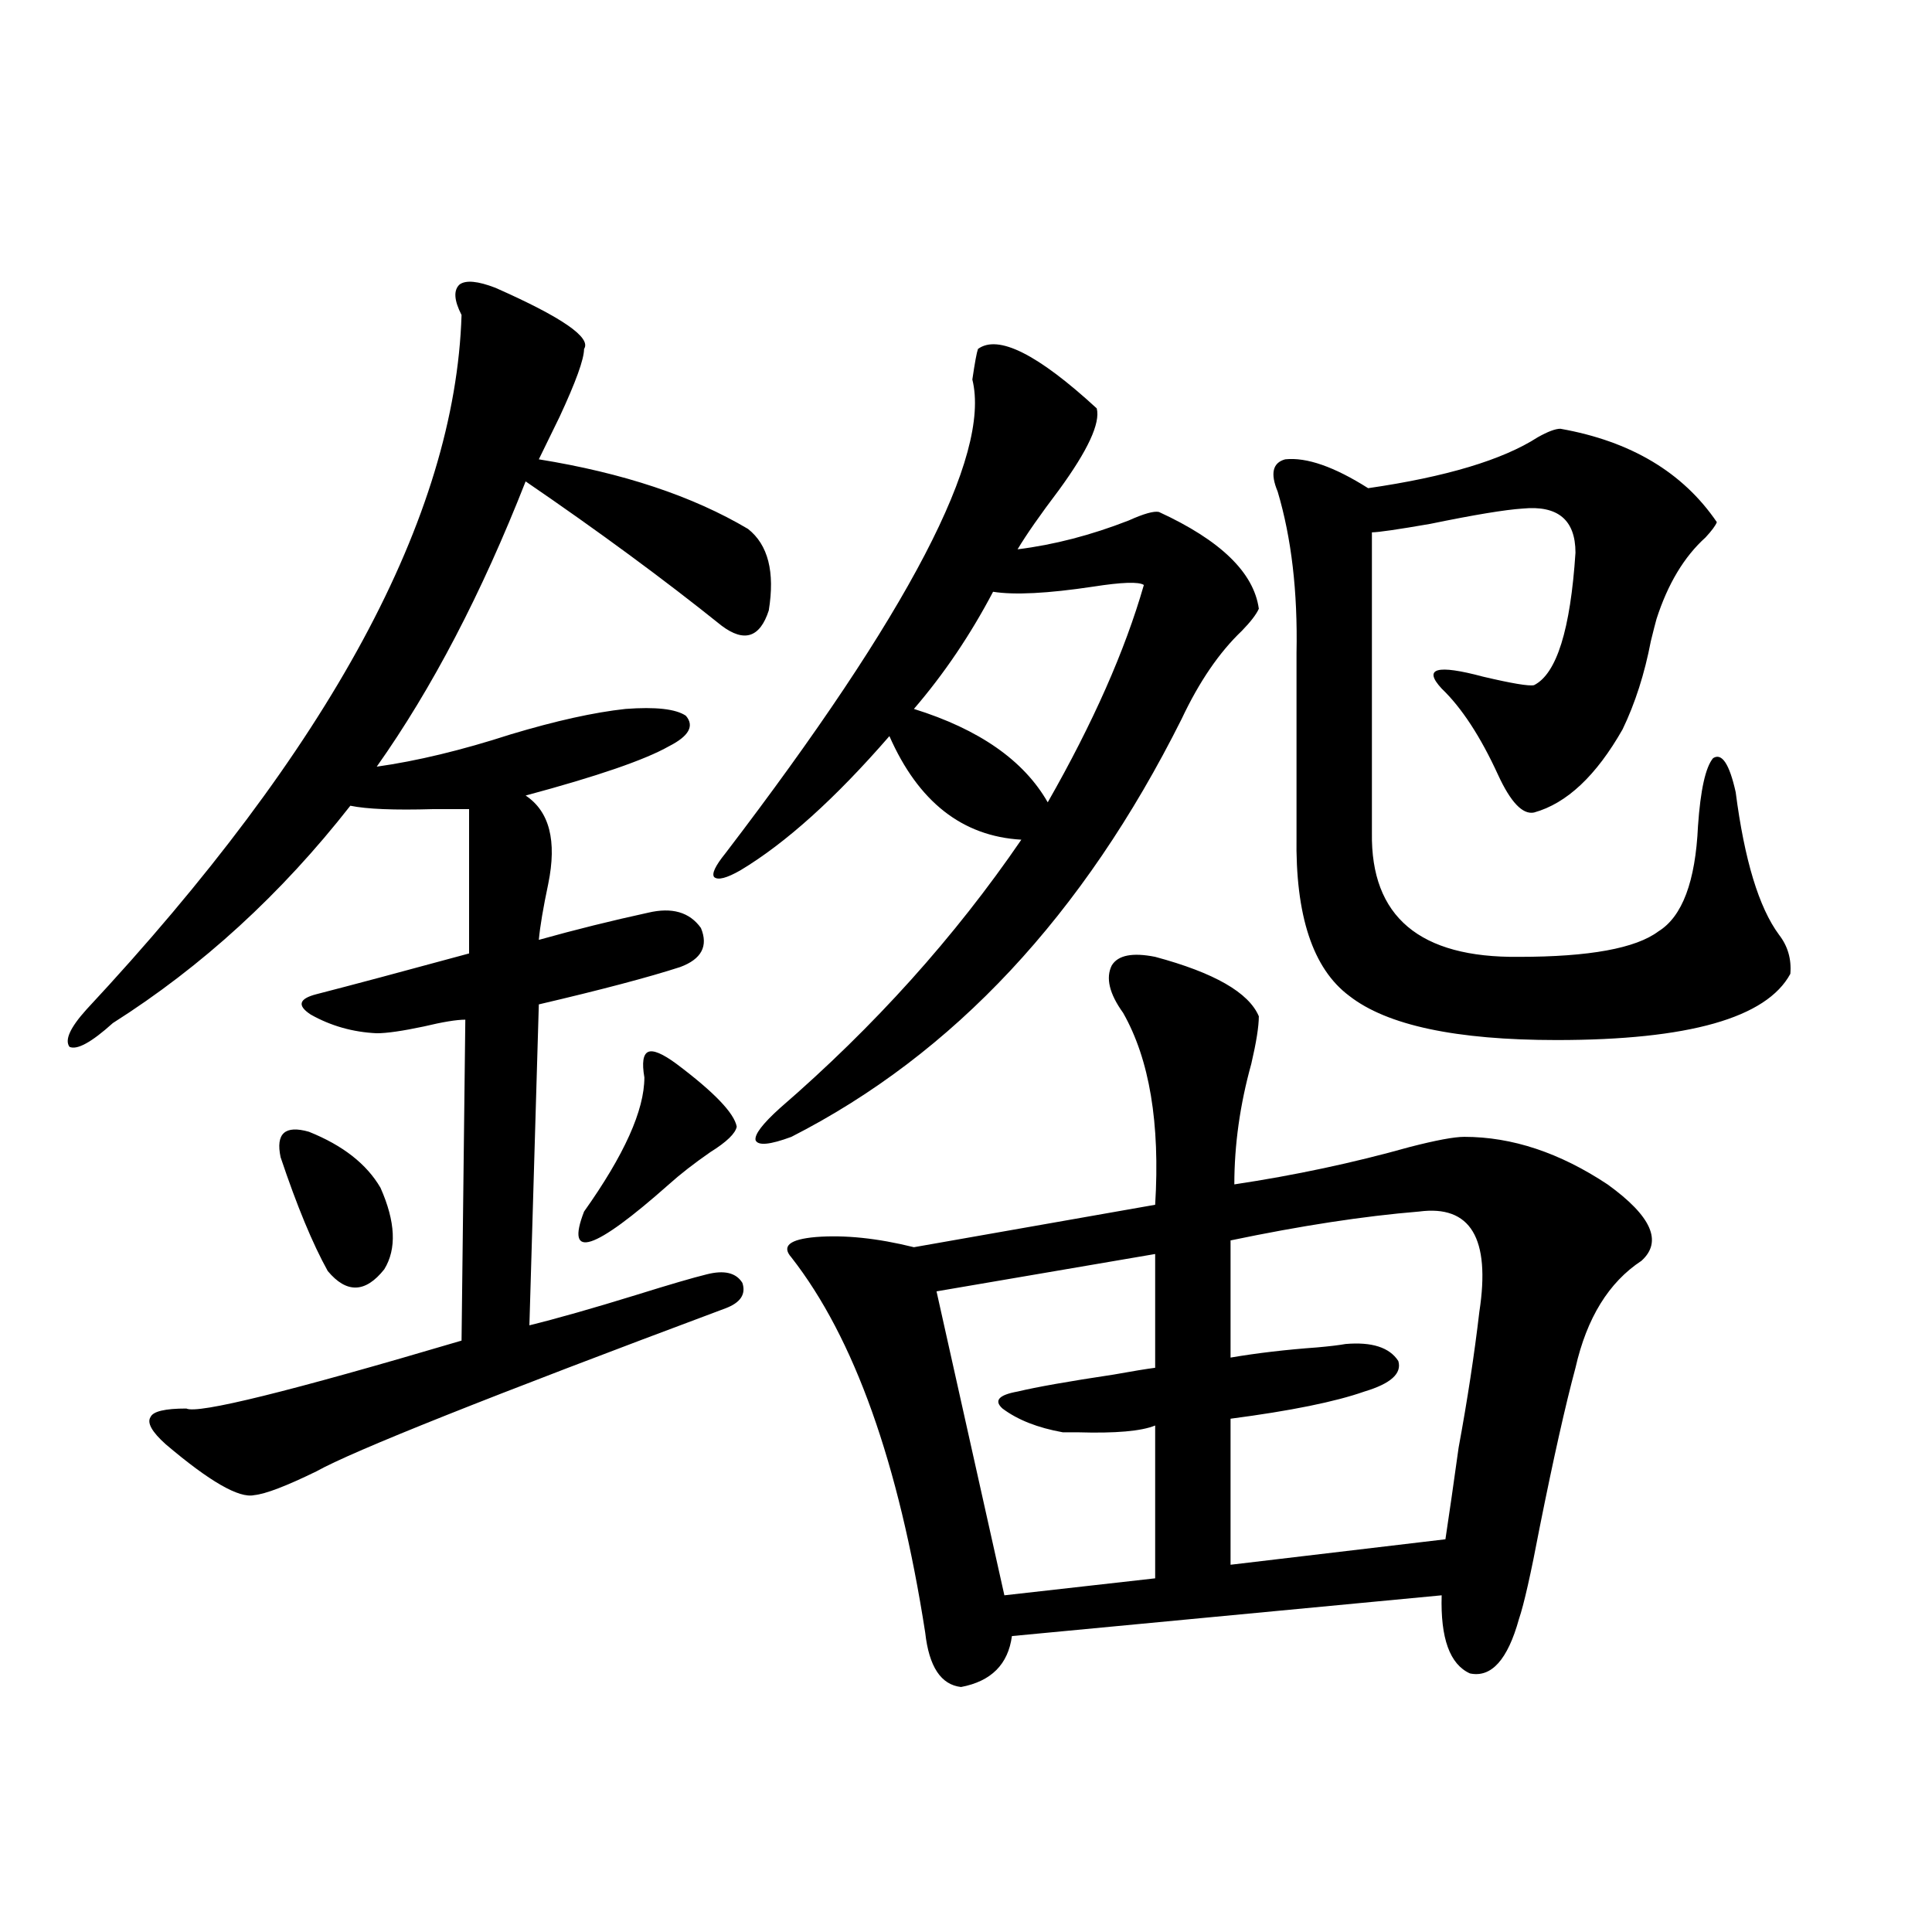 <?xml version="1.0" encoding="utf-8"?>
<!-- Generator: Adobe Illustrator 16.0.0, SVG Export Plug-In . SVG Version: 6.00 Build 0)  -->
<!DOCTYPE svg PUBLIC "-//W3C//DTD SVG 1.1//EN" "http://www.w3.org/Graphics/SVG/1.1/DTD/svg11.dtd">
<svg version="1.1" id="图层_1" xmlns="http://www.w3.org/2000/svg" xmlns:xlink="http://www.w3.org/1999/xlink" x="0px" y="0px"
	 width="1000px" height="1000px" viewBox="0 0 1000 1000" enable-background="new 0 0 1000 1000" xml:space="preserve">
<path d="M256.457,148.973c34.466,15.244,49.755,25.791,45.853,31.641c0,5.273-4.237,17.002-12.683,35.156
	c-4.558,9.38-8.14,16.699-10.731,21.973c43.566,7.031,79.663,19.048,108.29,36.035c10.396,8.213,13.979,22.275,10.731,42.188
	c-4.558,14.063-12.683,16.699-24.39,7.91c-29.923-24.019-63.748-48.916-101.461-74.707
	c-22.773,58.008-48.459,107.227-77.071,147.656c20.808-2.925,43.901-8.486,69.267-16.699c23.414-7.031,43.246-11.426,59.511-13.184
	c15.609-1.167,26.006,0,31.219,3.516c4.543,5.273,1.616,10.547-8.78,15.82c-12.362,7.031-37.072,15.532-74.145,25.488
	c12.348,8.213,16.25,23.442,11.707,45.703c-2.606,12.305-4.237,21.973-4.878,29.004c18.856-5.273,37.713-9.956,56.584-14.063
	c12.348-2.925,21.463-0.288,27.316,7.91c3.902,9.38,0.32,16.123-10.731,20.215c-16.265,5.273-40.654,11.729-73.169,19.336
	l-4.878,166.113c14.299-3.516,32.835-8.789,55.608-15.82c16.905-5.273,28.933-8.789,36.097-10.547
	c9.101-2.334,15.274-0.879,18.536,4.395c1.951,5.864-0.976,10.259-8.78,13.184c-122.283,45.703-192.846,73.828-211.702,84.375
	c-15.609,7.622-26.341,11.729-32.194,12.305c-7.805,1.758-23.094-7.031-45.853-26.367c-7.164-6.44-9.756-11.123-7.805-14.063
	c1.296-2.925,7.47-4.395,18.536-4.395c5.854,2.939,53.322-8.789,142.436-35.156l1.951-166.113c-4.558,0-11.707,1.182-21.463,3.516
	c-11.066,2.349-19.191,3.516-24.39,3.516c-12.362-0.576-23.749-3.804-34.146-9.668c-7.164-4.683-6.188-8.198,2.927-10.547
	c18.201-4.683,44.542-11.714,79.022-21.094v-74.707c-4.558,0-10.731,0-18.536,0c-20.167,0.591-34.48,0-42.926-1.758
	c-35.776,45.703-76.751,83.208-122.924,112.5c-11.066,9.971-18.536,14.063-22.438,12.305c-2.606-3.516,0.32-9.956,8.78-19.336
	c126.171-135.352,190.88-255.171,194.142-359.473c-3.902-7.607-4.237-12.881-0.976-15.82
	C241.168,144.881,247.342,145.457,256.457,148.973z M196.946,614.793c7.805,17.578,8.445,31.641,1.951,42.188
	c-9.756,12.305-19.512,12.607-29.268,0.879c-7.805-14.063-15.944-33.687-24.39-58.887c-2.606-12.305,2.271-16.699,14.634-13.184
	C177.435,592.82,189.782,602.488,196.946,614.793z M350.113,550.633c19.512,14.653,29.908,25.488,31.219,32.52
	c-0.655,3.516-5.213,7.91-13.658,13.184c-8.46,5.864-15.609,11.426-21.463,16.699c-39.023,34.58-53.657,39.263-43.901,14.063
	c20.808-29.292,31.219-52.432,31.219-69.434c-1.311-7.607-0.655-12.002,1.951-13.184
	C338.071,543.313,342.949,545.359,350.113,550.633z M506.207,180.613c10.396-7.607,30.884,2.637,61.462,30.762
	c1.951,7.622-4.558,21.685-19.512,42.188c-9.756,12.896-16.92,23.154-21.463,30.762c18.856-2.334,38.048-7.319,57.56-14.941
	c7.805-3.516,13.003-4.971,15.609-4.395c31.859,14.653,49.1,31.353,51.706,50.098c-1.311,2.939-4.237,6.743-8.78,11.426
	c-11.707,11.138-22.118,26.367-31.219,45.703c-50.73,101.377-118.046,173.447-201.946,216.211
	c-11.066,4.106-17.24,4.697-18.536,1.758c-0.655-2.925,3.567-8.486,12.683-16.699c48.779-42.188,90.395-88.467,124.875-138.867
	c-30.578-1.758-53.337-19.624-68.291-53.613c-27.972,32.231-53.657,55.371-77.071,69.434c-7.164,4.106-11.707,5.273-13.658,3.516
	c-1.311-1.758,0.641-5.85,5.854-12.305c94.952-124.214,137.558-205.952,127.802-245.215
	C504.576,187.645,505.552,182.371,506.207,180.613z M597.912,495.262c30.563,8.213,48.444,18.457,53.657,30.762
	c0,5.273-1.311,13.486-3.902,24.609c-5.854,21.094-8.78,41.899-8.78,62.402c31.219-4.683,61.462-11.123,90.729-19.336
	c13.658-3.516,23.079-5.273,28.292-5.273c24.71,0,49.42,8.213,74.145,24.609c22.759,16.411,28.612,29.595,17.561,39.551
	c-16.92,11.138-28.292,29.595-34.146,55.371c-5.213,19.336-11.387,46.885-18.536,82.617c-4.558,24.033-8.14,39.854-10.731,47.461
	c-5.854,21.094-14.313,30.46-25.365,28.125c-10.411-4.696-15.289-18.168-14.634-40.43l-222.434,21.094
	c-1.951,14.64-10.731,23.429-26.341,26.367c-10.411-1.181-16.585-10.547-18.536-28.125
	c-13.658-87.891-36.752-152.627-69.267-194.238c-5.213-5.85-0.976-9.365,12.683-10.547c14.954-1.167,31.859,0.591,50.73,5.273
	l124.875-21.973c2.592-42.188-2.927-75.283-16.585-99.316c-7.164-9.956-9.115-18.154-5.854-24.609
	C578.721,494.383,586.205,492.928,597.912,495.262z M473.037,366.941c33.811,10.547,56.904,26.67,69.267,48.34
	c23.414-41.006,39.999-78.511,49.755-112.5c-2.606-1.758-11.387-1.455-26.341,0.879c-23.414,3.516-40.654,4.395-51.706,2.637
	C502.305,328.572,488.646,348.787,473.037,366.941z M597.912,649.07l-113.168,19.336l35.121,157.324l78.047-8.789V737.84
	c-7.164,2.939-20.487,4.106-39.999,3.516c-3.902,0-6.509,0-7.805,0c-13.018-2.334-23.414-6.44-31.219-12.305
	c-4.558-4.092-1.951-7.031,7.805-8.789c9.756-2.334,26.341-5.273,49.755-8.789c9.756-1.758,16.905-2.925,21.463-3.516V649.07z
	 M734.494,627.098c-28.627,2.349-61.142,7.334-97.559,14.941v60.645c13.658-2.334,28.612-4.092,44.877-5.273
	c6.494-0.576,11.372-1.167,14.634-1.758c13.658-1.167,22.759,1.758,27.316,8.789c1.951,6.455-3.902,11.729-17.561,15.82
	c-14.969,5.273-38.048,9.971-69.267,14.063v75.586l111.217-13.184c1.951-12.881,4.223-28.701,6.829-47.461
	c4.543-24.609,8.125-48.037,10.731-70.313C771.566,640.872,761.155,623.582,734.494,627.098z M807.663,221.922
	c36.417,6.455,63.413,22.563,80.974,48.34c-0.655,1.758-2.606,4.395-5.854,7.91c-11.066,9.971-19.512,24.033-25.365,42.188
	c-0.655,2.349-1.631,6.152-2.927,11.426c-3.262,17.002-8.14,32.231-14.634,45.703c-13.658,24.033-28.947,38.384-45.853,43.066
	c-5.854,1.182-12.042-5.273-18.536-19.336c-9.115-19.912-18.871-34.854-29.268-44.824c-9.756-10.547-2.606-12.593,21.463-6.152
	c14.954,3.516,23.734,4.985,26.341,4.395c11.707-5.85,18.856-28.701,21.463-68.555c0-16.987-9.115-24.609-27.316-22.852
	c-9.115,0.591-25.045,3.228-47.804,7.91c-16.92,2.939-26.996,4.395-30.243,4.395v155.566c-0.655,43.369,24.71,64.751,76.096,64.16
	c36.417,0,60.486-4.395,72.193-13.184c12.348-7.607,19.177-25.776,20.487-54.492c1.296-18.745,3.902-30.459,7.805-35.156
	c4.543-2.925,8.445,2.939,11.707,17.578c4.543,35.156,12.027,59.766,22.438,73.828c4.543,5.864,6.494,12.607,5.854,20.215
	c-12.362,22.852-52.682,34.277-120.973,34.277c-52.041,0-87.803-7.607-107.314-22.852c-18.871-14.063-27.972-41.597-27.316-82.617
	v-94.922c0.641-31.641-2.606-59.463-9.756-83.496c-3.902-9.365-2.606-14.941,3.902-16.699c11.052-1.167,25.365,3.818,42.926,14.941
	c40.319-5.85,69.587-14.639,87.803-26.367C801.154,223.392,805.057,221.922,807.663,221.922z"/>
</svg>

